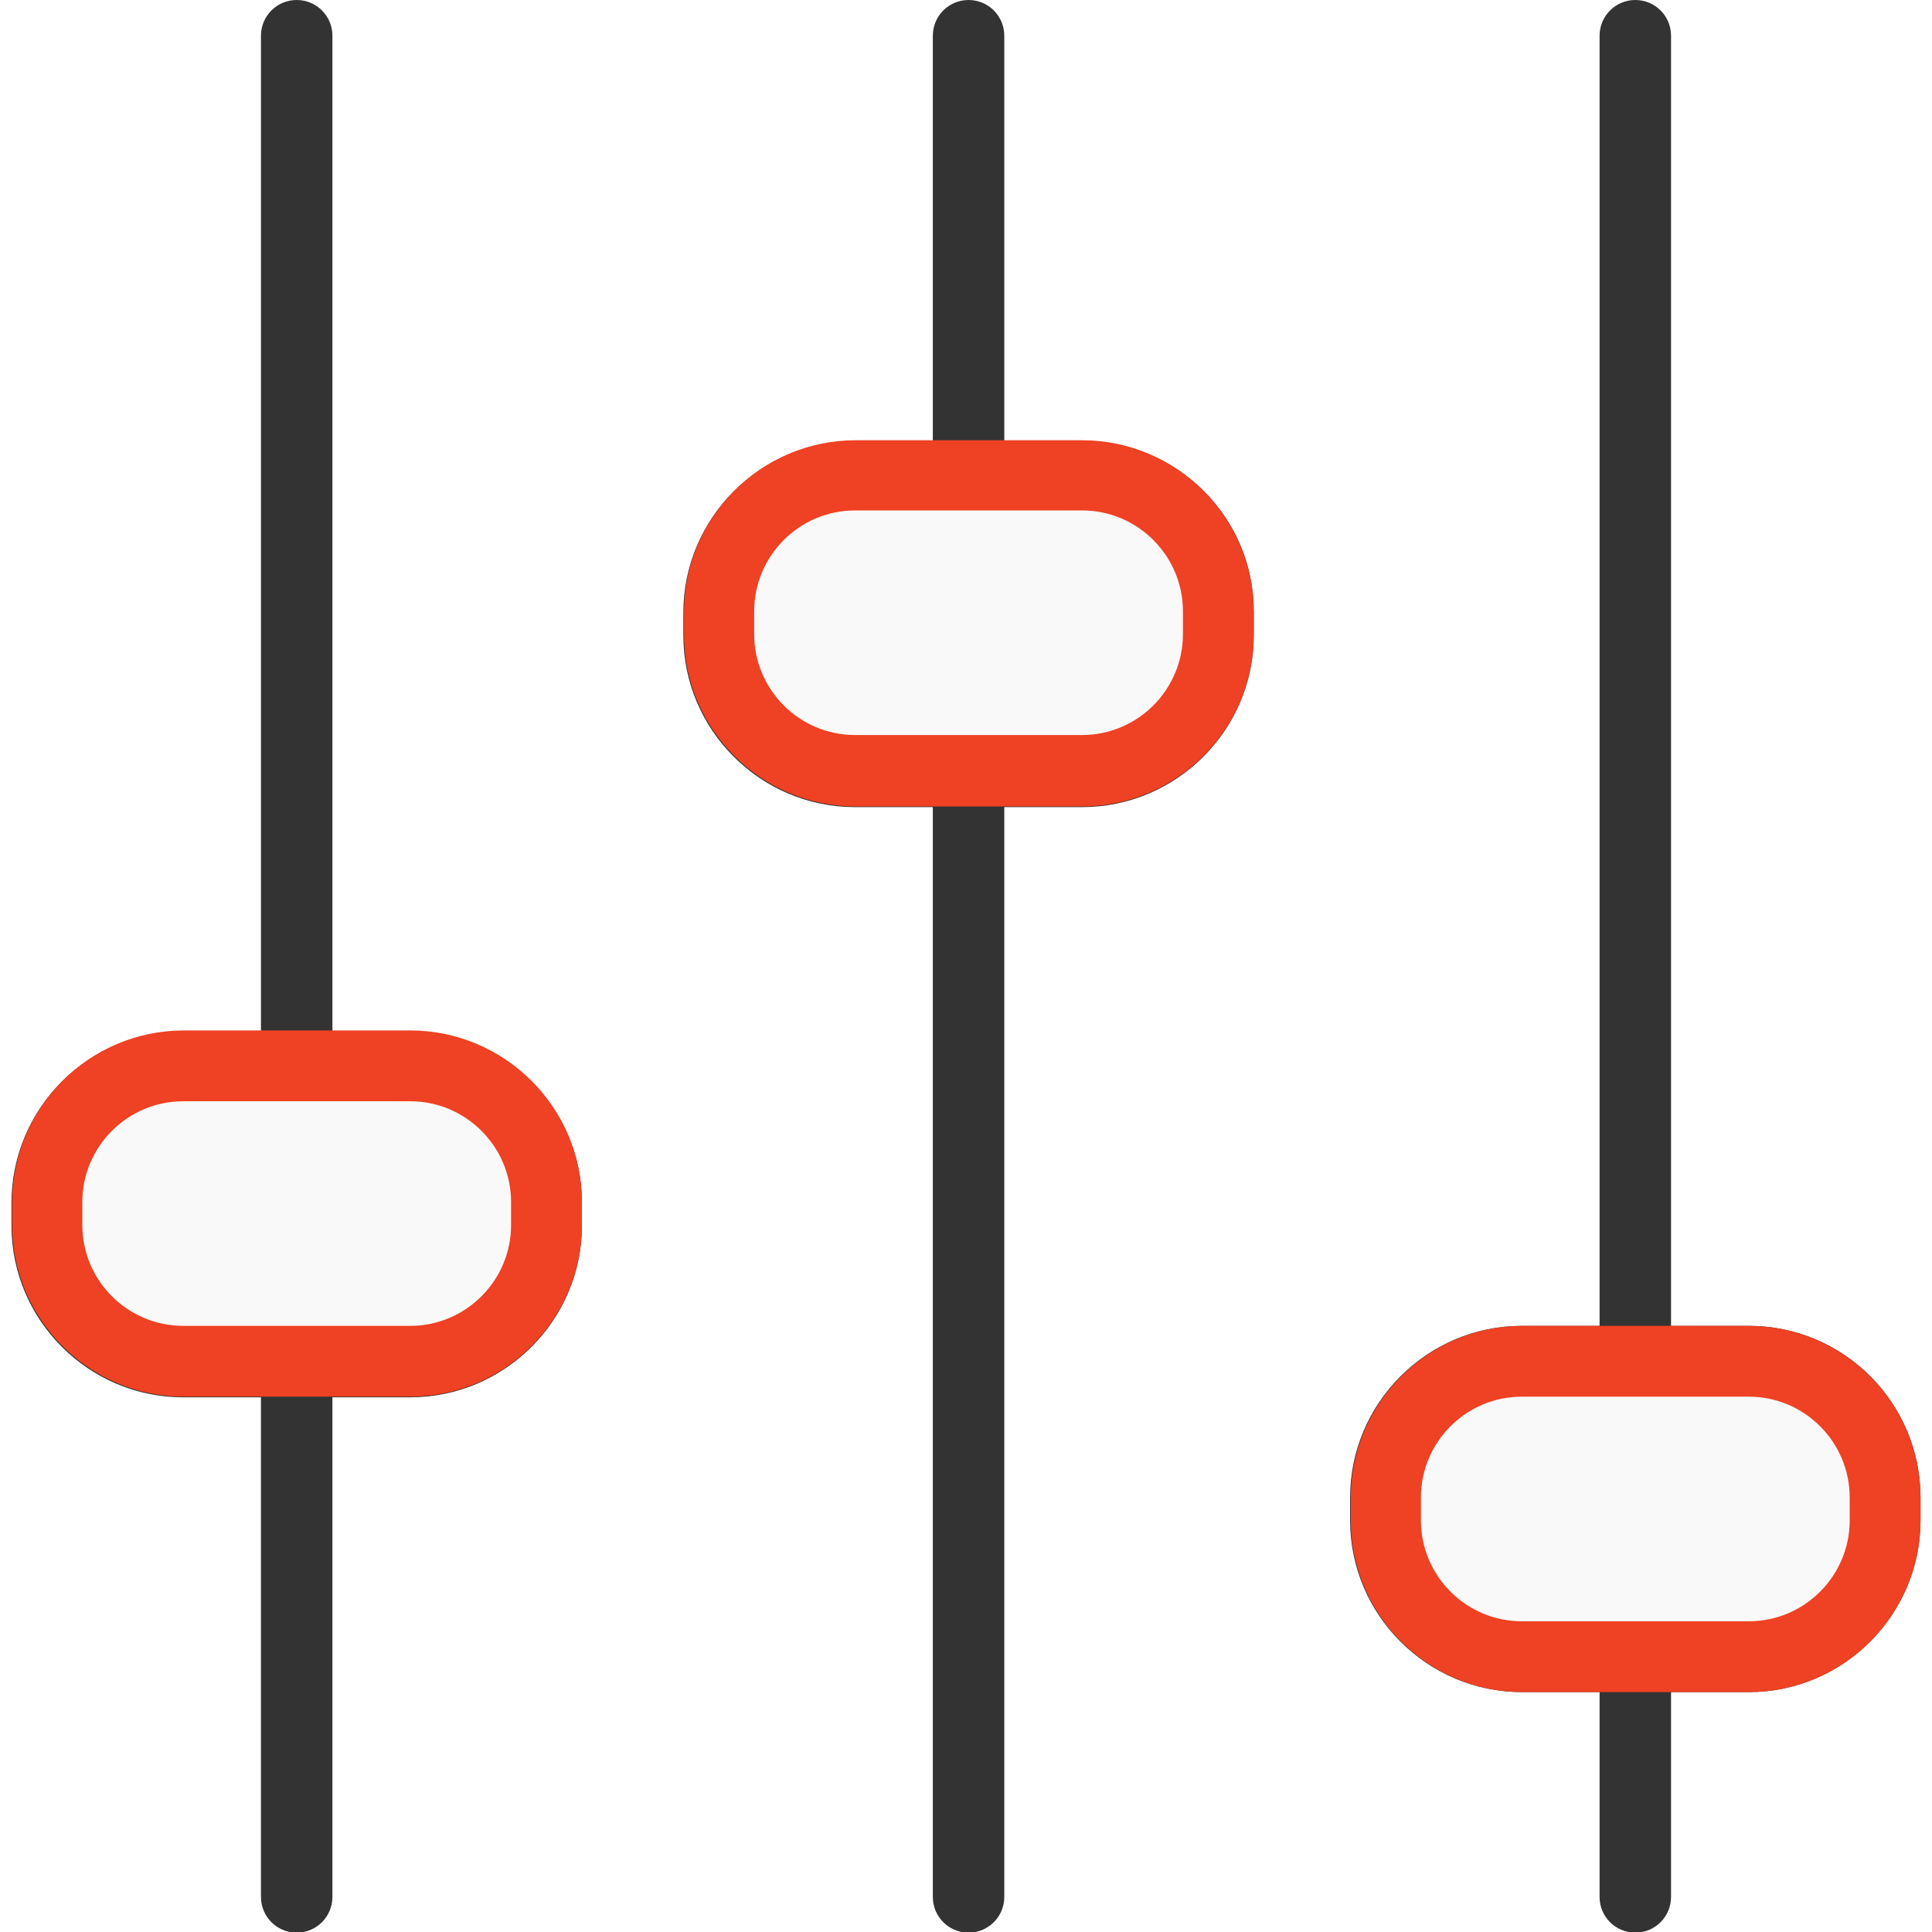 <?xml version="1.0" encoding="utf-8"?>
<!-- Generator: Adobe Illustrator 18.0.0, SVG Export Plug-In . SVG Version: 6.00 Build 0)  -->
<!DOCTYPE svg PUBLIC "-//W3C//DTD SVG 1.1//EN" "http://www.w3.org/Graphics/SVG/1.1/DTD/svg11.dtd">
<svg version="1.1" id="Layer_1" xmlns="http://www.w3.org/2000/svg" xmlns:xlink="http://www.w3.org/1999/xlink" x="0px" y="0px"
	 width="40" height="40" viewBox="271.3 86.7 299.2 302.8" enable-background="new 271.3 86.7 299.2 302.8"
	 xml:space="preserve">
<path fill="#333333" d="M333.8,248.3h-12.2v-156c0-3.1-2.5-5.6-5.6-5.6c-3.1,0-5.6,2.5-5.6,5.6v156h-12.2
	c-14.8,0-26.9,12.1-26.9,26.9v3.6c0,14.8,12.1,26.9,26.9,26.9h12.2V384c0,3.1,2.5,5.6,5.6,5.6c3.1,0,5.6-2.5,5.6-5.6v-78.3h12.2
	c14.8,0,26.9-12.1,26.9-26.9v-3.6C360.7,260.3,348.6,248.3,333.8,248.3z M349.6,278.7c0,8.7-7.1,15.8-15.8,15.8h-35.6
	c-8.7,0-15.8-7.1-15.8-15.8v-3.6c0-8.7,7.1-15.8,15.8-15.8h35.6c8.7,0,15.8,7.1,15.8,15.8V278.7L349.6,278.7z"/>
<path fill="#333333" d="M439.1,155.8h-12.2V92.3c0-3.1-2.5-5.6-5.6-5.6s-5.6,2.5-5.6,5.6v63.5h-12.2c-14.8,0-26.9,12.1-26.9,26.9
	v3.6c0,14.8,12.1,26.9,26.9,26.9h12.2V384c0,3.1,2.5,5.6,5.6,5.6s5.6-2.5,5.6-5.6V213.2h12.2c14.8,0,26.9-12.1,26.9-26.9v-3.6
	C466.1,167.8,454,155.8,439.1,155.8z M454.9,186.2c0,8.7-7.1,15.8-15.8,15.8h-35.6c-8.7,0-15.8-7.1-15.8-15.8v-3.6
	c0-8.7,7.1-15.8,15.8-15.8h35.6c8.7,0,15.8,7.1,15.8,15.8V186.2z"/>
<path fill="#333333" d="M543.6,294.5h-12.2V92.3c0-3.1-2.5-5.6-5.6-5.6c-3.1,0-5.6,2.5-5.6,5.6v202.2h-12.2
	c-14.8,0-26.9,12.1-26.9,26.9v3.6c0,14.8,12.1,26.9,26.9,26.9h12.2V384c0,3.1,2.5,5.6,5.6,5.6c3.1,0,5.6-2.5,5.6-5.6v-32.1h12.2
	c14.8,0,26.9-12.1,26.9-26.9v-3.6C570.5,306.6,558.5,294.5,543.6,294.5z"/>
<g>
	<path fill="#EF4123" d="M531.4,351.9h12.2c14.8,0,26.9-12.1,26.9-26.9v-3.6c0-14.8-12.1-26.9-26.9-26.9h-12.2h-11.1h-12.2
		c-14.8,0-26.9,12.1-26.9,26.9v3.6c0,14.8,12.1,26.9,26.9,26.9h12.2H531.4z"/>
	<path fill="#F9F9F9" d="M559.4,325c0,8.7-7.1,15.8-15.8,15.8h-35.6c-8.7,0-15.8-7.1-15.8-15.8v-3.6c0-8.7,7.1-15.8,15.8-15.8h35.6
		c8.7,0,15.8,7.1,15.8,15.8V325z"/>
</g>
<g>
	<path fill="#EF4123" d="M426.9,213.1h12.2c14.8,0,26.9-12.1,26.9-26.9v-3.6c0-14.8-12.1-26.9-26.9-26.9h-12.2h-11.1h-12.2
		c-14.8,0-26.9,12.1-26.9,26.9v3.6c0,14.8,12.1,26.9,26.9,26.9h12.2H426.9z"/>
	<path fill="#F9F9F9" d="M454.9,186.1c0,8.7-7.1,15.8-15.8,15.8h-35.6c-8.7,0-15.8-7.1-15.8-15.8v-3.6c0-8.7,7.1-15.8,15.8-15.8
		h35.6c8.7,0,15.8,7.1,15.8,15.8V186.1z"/>
</g>
<g>
	<path fill="#EF4123" d="M321.6,305.6h12.2c14.8,0,26.9-12.1,26.9-26.9v-3.6c0-14.8-12.1-26.9-26.9-26.9h-12.2h-11.1h-12.2
		c-14.8,0-26.9,12.1-26.9,26.9v3.6c0,14.8,12.1,26.9,26.9,26.9h12.2H321.6z"/>
	<path fill="#F9F9F9" d="M349.6,278.7c0,8.7-7.1,15.8-15.8,15.8h-35.6c-8.7,0-15.8-7.1-15.8-15.8v-3.6c0-8.7,7.1-15.8,15.8-15.8
		h35.6c8.7,0,15.8,7.1,15.8,15.8V278.7z"/>
</g>
</svg>
